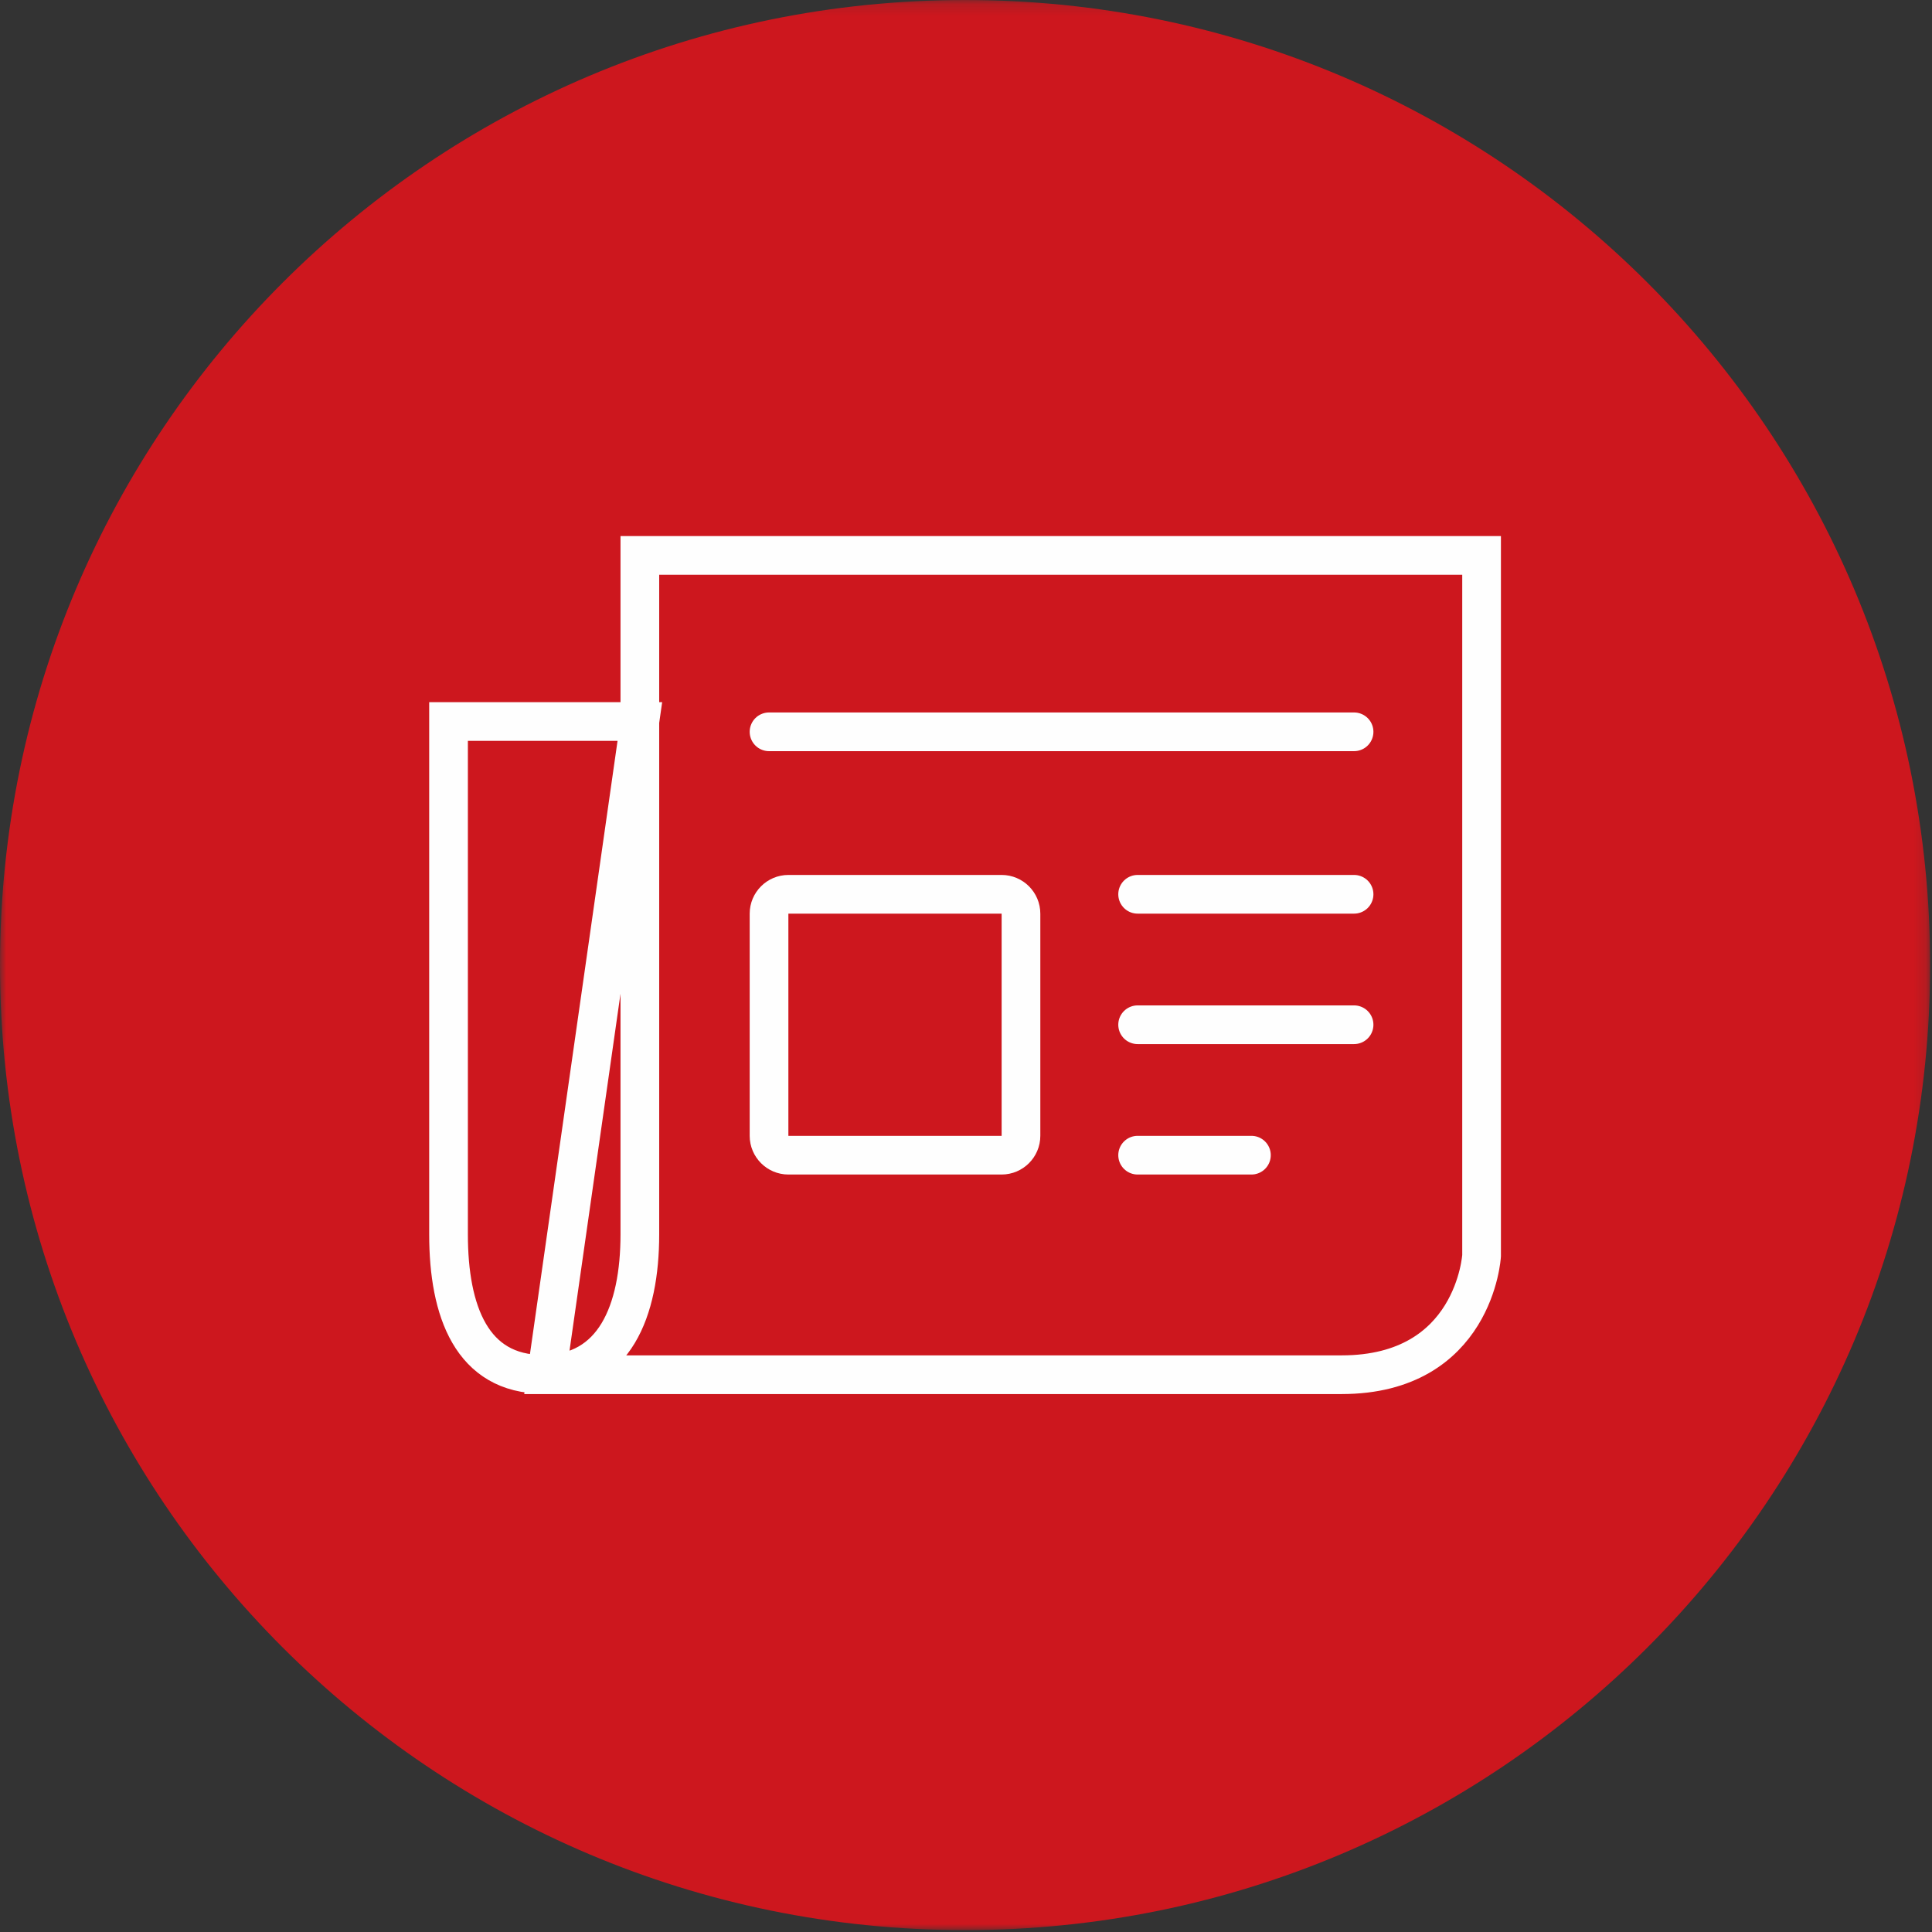 <?xml version="1.0" encoding="UTF-8"?>
<svg width="162px" height="162px" viewBox="0 0 162 162" version="1.1" xmlns="http://www.w3.org/2000/svg" xmlns:xlink="http://www.w3.org/1999/xlink">
    <rect x="0" y="0" width="162" height="162" fill="#333333" stroke="none"/>
    <!-- Generator: Sketch 45.2 (43514) - http://www.bohemiancoding.com/sketch -->
    <title>News-Icon</title>
    <desc>Created with Sketch.</desc>
    <defs>
        <polygon id="path-1" points="0 0.158 161.842 0.158 161.842 162 0 162"></polygon>
    </defs>
    <g id="Page-1" stroke="none" stroke-width="1" fill="none" fill-rule="evenodd">
        <g id="Artboard-4" transform="translate(-40, -282)">
            <g id="News-Icon" transform="translate(40, 281)">
                <g id="Group-6" transform="translate(0, 0.842)">
                    <g id="Group-3">
                        <mask id="mask-2" fill="white">
                            <use xlink:href="#path-1"></use>
                        </mask>
                        <g id="Clip-2"></g>
                        <path d="M80.921,162 C125.612,162 161.842,125.771 161.842,81.079 C161.842,36.387 125.612,0.158 80.921,0.158 C36.23,0.158 0,36.387 0,81.079 C0,125.771 36.23,162 80.921,162" id="Fill-1" fill="#CD171E" mask="url(#mask-2)"></path>
                    </g>
                    <path d="M53.652,60.659 L37.61,60.659 L37.61,103.659 C37.61,110.115 39.562,115.396 45.533,115.396 C51.505,115.396 53.652,110.115 53.652,103.659 L53.652,46.729 L124.232,46.729 L124.232,105.452 C124.232,105.452 123.645,115.429 112.494,115.429 L45.828,115.429 L53.652,60.659 Z M85.61,95.399 C85.61,96.291 84.88,97.021 83.988,97.021 L66.106,97.021 C65.214,97.021 64.484,96.291 64.484,95.399 L64.484,76.767 C64.484,75.875 65.214,75.145 66.106,75.145 L83.988,75.145 C84.88,75.145 85.61,75.875 85.61,76.767 L85.61,95.399 Z" id="Stroke-4" stroke="#FEFEFE" stroke-width="3.244"></path>
                </g>
                <path d="M95.391,75.987 L113.54,75.987 M95.391,86.925 L113.54,86.925 M95.391,97.863 L104.933,97.863 M64.484,62.363 L113.54,62.363" id="Stroke-7" stroke="#FEFEFE" stroke-width="3.244" stroke-linecap="round"></path>
            </g>
        </g>
    </g>
</svg>